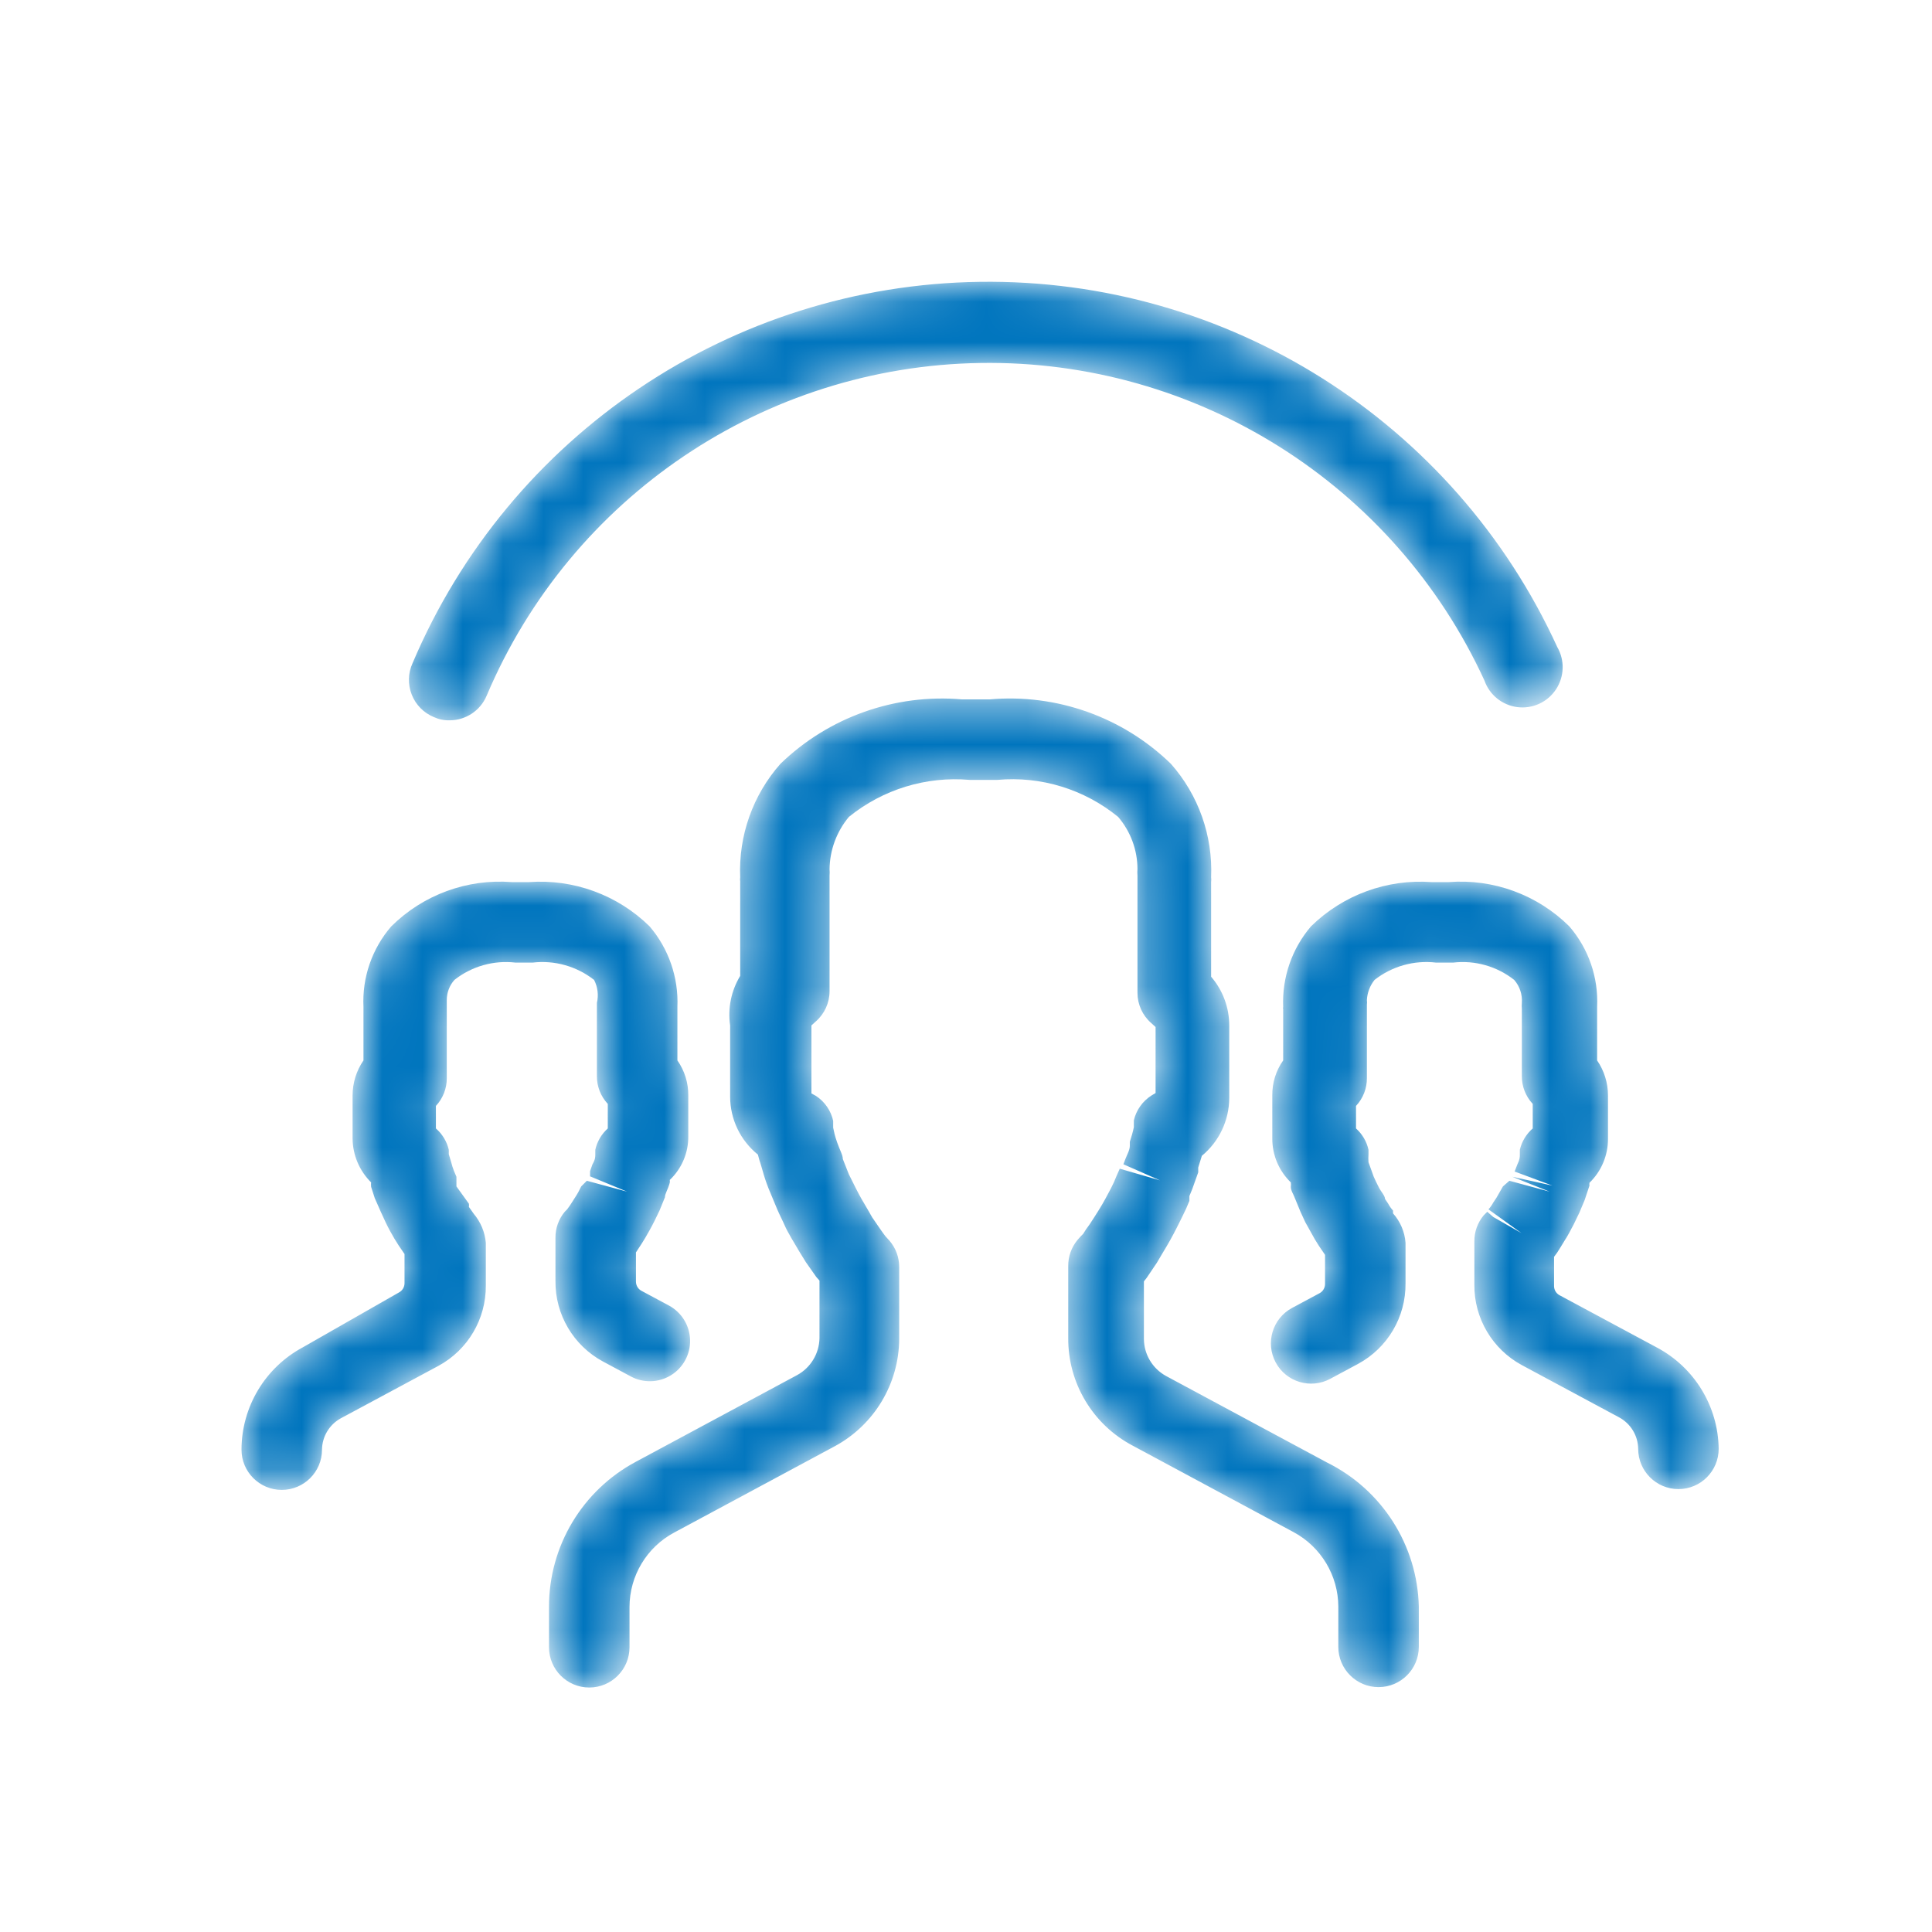 <svg width="48" height="48" viewBox="0 0 48 48" fill="none" xmlns="http://www.w3.org/2000/svg">
<mask id="mask0_7797_3266" style="mask-type:alpha" maskUnits="userSpaceOnUse" x="6" y="7" width="37" height="35">
<path d="M32.97 36.336L28.97 34.186C28.634 34.002 28.423 33.65 28.42 33.266V31.836L28.49 31.746L28.74 31.376L28.9 31.106C29.01 30.926 29.13 30.716 29.25 30.476C29.37 30.236 29.38 30.216 29.47 30.026L29.55 29.836V29.716L29.62 29.546C29.667 29.419 29.717 29.279 29.77 29.126V29.006L29.86 28.716C30.29 28.361 30.539 27.834 30.54 27.276V25.476C30.54 25.032 30.38 24.602 30.09 24.266V21.906C30.095 21.87 30.095 21.833 30.09 21.796C30.134 20.762 29.776 19.751 29.09 18.976C27.894 17.814 26.251 17.23 24.59 17.376H23.9C22.236 17.232 20.591 17.815 19.39 18.976C18.704 19.751 18.346 20.762 18.39 21.796C18.385 21.829 18.385 21.863 18.39 21.896V24.246C18.166 24.614 18.078 25.05 18.14 25.476V27.246C18.14 27.806 18.394 28.335 18.83 28.686C18.849 28.767 18.873 28.847 18.9 28.926L18.95 29.096C18.989 29.239 19.036 29.379 19.09 29.516L19.31 30.046C19.37 30.186 19.44 30.316 19.5 30.456C19.56 30.596 19.74 30.896 19.86 31.096L20.02 31.356L20.28 31.726L20.36 31.816V33.246C20.352 33.631 20.139 33.983 19.8 34.166L15.8 36.316C14.467 37.027 13.636 38.416 13.64 39.926V40.926C13.64 41.478 14.088 41.926 14.64 41.926C15.192 41.926 15.64 41.478 15.64 40.926V39.926C15.641 39.152 16.067 38.441 16.75 38.076L20.75 35.926C21.724 35.395 22.334 34.376 22.34 33.266V31.476C22.34 31.238 22.255 31.007 22.1 30.826L22 30.716L21.94 30.636L21.89 30.566L21.67 30.246L21.55 30.036C21.46 29.886 21.36 29.716 21.27 29.536L21.09 29.176L20.94 28.796C20.94 28.696 20.87 28.586 20.8 28.386C20.73 28.186 20.73 28.146 20.7 28.016V27.846C20.643 27.591 20.489 27.369 20.27 27.226L20.16 27.166V25.476L20.27 25.376C20.486 25.187 20.61 24.913 20.61 24.626V21.756C20.615 21.703 20.615 21.649 20.61 21.596C20.616 21.121 20.785 20.662 21.09 20.296C21.933 19.612 23.009 19.282 24.09 19.376H24.78C25.862 19.278 26.939 19.609 27.78 20.296C28.088 20.656 28.258 21.113 28.26 21.586C28.255 21.643 28.255 21.7 28.26 21.756V24.666C28.26 24.953 28.384 25.227 28.6 25.416L28.71 25.516V27.156L28.61 27.216C28.387 27.357 28.229 27.58 28.17 27.836V28.006C28.144 28.128 28.11 28.248 28.07 28.366V28.466C28.07 28.576 28 28.686 27.96 28.796L27.91 28.926L28.82 29.326L27.82 29.036L27.74 29.216C27.699 29.322 27.653 29.426 27.6 29.526C27.5 29.716 27.41 29.886 27.31 30.046L27.19 30.236C27.11 30.366 27.04 30.466 26.98 30.546L26.91 30.656L26.86 30.706L26.77 30.806C26.619 30.989 26.537 31.219 26.54 31.456V33.236C26.53 34.358 27.147 35.392 28.14 35.916L32.14 38.066C32.821 38.433 33.247 39.143 33.25 39.916V40.916C33.25 41.468 33.698 41.916 34.25 41.916C34.802 41.916 35.25 41.468 35.25 40.916V39.916C35.215 38.392 34.337 37.013 32.97 36.336ZM41.16 33.476L38.74 32.176C38.661 32.131 38.612 32.047 38.61 31.956V31.226C38.665 31.156 38.715 31.083 38.76 31.006L38.87 30.826C38.95 30.706 39.02 30.566 39.1 30.416L39.24 30.126L39.37 29.816L39.49 29.456C39.486 29.433 39.486 29.409 39.49 29.386C39.785 29.101 39.951 28.707 39.95 28.296V27.216C39.95 26.906 39.856 26.602 39.68 26.346V25.016C39.715 24.286 39.468 23.57 38.99 23.016C38.198 22.23 37.102 21.828 35.99 21.916H35.57C34.458 21.834 33.365 22.235 32.57 23.016C32.096 23.572 31.85 24.286 31.88 25.016C31.875 25.036 31.875 25.056 31.88 25.076V26.346C31.7 26.6 31.606 26.905 31.61 27.216V28.286C31.608 28.697 31.774 29.091 32.07 29.376C32.075 29.413 32.075 29.45 32.07 29.486C32.07 29.586 32.14 29.676 32.17 29.766L32.31 30.106L32.43 30.366L32.67 30.796L32.77 30.956L32.92 31.176V31.906C32.918 31.997 32.869 32.081 32.79 32.126L32.1 32.496C31.614 32.758 31.433 33.365 31.695 33.851C31.957 34.337 32.564 34.519 33.05 34.256L33.74 33.886C34.474 33.49 34.928 32.72 34.92 31.886V30.876C34.9 30.605 34.791 30.349 34.61 30.146V30.076C34.563 30.025 34.523 29.968 34.49 29.906L34.41 29.786C34.41 29.706 34.31 29.606 34.26 29.506L34.19 29.366L34.13 29.236L34.08 29.096L34 28.876C33.995 28.81 33.995 28.743 34 28.676V28.566C33.955 28.361 33.846 28.176 33.69 28.036V27.476C33.865 27.289 33.962 27.042 33.96 26.786V24.966C33.965 24.926 33.965 24.886 33.96 24.846C33.969 24.664 34.036 24.489 34.15 24.346C34.583 24.006 35.133 23.851 35.68 23.916H36.1C36.644 23.852 37.191 24.007 37.62 24.346C37.757 24.503 37.825 24.708 37.81 24.916C37.805 24.966 37.805 25.016 37.81 25.066V26.736C37.808 26.992 37.905 27.239 38.08 27.426V28.036C37.92 28.175 37.808 28.36 37.76 28.566V28.676C37.76 28.746 37.76 28.806 37.7 28.926L37.63 29.106L38.57 29.456L37.57 29.236L38.5 29.606L37.5 29.336L37.34 29.476L37.18 29.756L37.1 29.876C37.067 29.938 37.027 29.995 36.98 30.046L37.8 30.636L37.1 30.236L36.95 30.106L36.86 30.196C36.709 30.379 36.627 30.609 36.63 30.846V31.916C36.622 32.75 37.077 33.52 37.81 33.916L40.23 35.216C40.516 35.372 40.696 35.67 40.7 35.996C40.7 36.548 41.148 36.996 41.7 36.996C42.252 36.996 42.7 36.548 42.7 35.996C42.687 34.938 42.096 33.971 41.16 33.476ZM14.83 24.916C14.83 24.916 14.83 25.016 14.83 25.066V26.736C14.828 26.992 14.925 27.239 15.1 27.426V28.036C14.944 28.176 14.835 28.361 14.79 28.566V28.676C14.79 28.746 14.79 28.806 14.72 28.926L14.66 29.096V29.226L15.58 29.606L14.58 29.336L14.44 29.476C14.393 29.576 14.343 29.666 14.29 29.746L14.22 29.856C14.18 29.922 14.137 29.985 14.09 30.046L14.03 30.106C13.879 30.289 13.797 30.519 13.8 30.756V31.826C13.792 32.66 14.246 33.43 14.98 33.826L15.67 34.196C15.984 34.366 16.365 34.355 16.67 34.168C16.974 33.98 17.155 33.645 17.145 33.288C17.134 32.93 16.934 32.606 16.62 32.436L15.93 32.066C15.851 32.021 15.802 31.937 15.8 31.846V31.116L15.95 30.886L16.03 30.756C16.1 30.636 16.18 30.496 16.26 30.336L16.39 30.066L16.52 29.746C16.52 29.656 16.59 29.566 16.64 29.386C16.644 29.363 16.644 29.339 16.64 29.316C16.939 29.033 17.106 28.638 17.1 28.226V27.216C17.103 26.905 17.009 26.601 16.83 26.346V25.086C16.83 25.086 16.83 25.036 16.83 25.016C16.86 24.286 16.614 23.572 16.14 23.016C15.345 22.235 14.252 21.834 13.14 21.916H12.72C11.607 21.828 10.512 22.23 9.72 23.016C9.242 23.57 8.995 24.286 9.03 25.016V26.346C8.854 26.602 8.76 26.906 8.76 27.216V28.286C8.763 28.696 8.929 29.088 9.22 29.376C9.216 29.413 9.216 29.45 9.22 29.486L9.31 29.766L9.46 30.106L9.58 30.366C9.65 30.516 9.73 30.656 9.8 30.776L9.9 30.936L10.05 31.156V31.886C10.048 31.977 9.999 32.061 9.92 32.106L7.52 33.476C6.585 33.979 6.002 34.955 6 36.016C6 36.569 6.448 37.016 7 37.016C7.552 37.016 8 36.569 8 36.016C8.004 35.69 8.184 35.392 8.47 35.236L10.89 33.936C11.623 33.54 12.078 32.77 12.07 31.936V30.876C12.047 30.611 11.942 30.36 11.77 30.156L11.65 29.986C11.654 29.96 11.654 29.933 11.65 29.906L11.34 29.476V29.366V29.236L11.28 29.096C11.252 29.024 11.229 28.951 11.21 28.876L11.15 28.676V28.566C11.102 28.36 10.99 28.175 10.83 28.036V27.476C11.005 27.289 11.102 27.042 11.1 26.786V24.846C11.1 24.662 11.167 24.484 11.29 24.346C11.719 24.007 12.266 23.852 12.81 23.916H13.23C13.777 23.851 14.327 24.006 14.76 24.346C14.85 24.522 14.875 24.724 14.83 24.916ZM10.78 17.816C10.902 17.872 11.036 17.9 11.17 17.896C11.571 17.896 11.934 17.656 12.09 17.286C14.182 12.343 18.994 9.1 24.361 9.018C29.728 8.936 34.638 12.029 36.88 16.906C37.005 17.265 37.323 17.521 37.699 17.568C38.076 17.616 38.447 17.446 38.657 17.129C38.867 16.813 38.88 16.405 38.69 16.076C36.128 10.475 30.499 6.915 24.34 7.002C18.18 7.088 12.654 10.805 10.25 16.476C10.137 16.724 10.13 17.006 10.23 17.259C10.33 17.512 10.528 17.713 10.78 17.816Z" fill="white"/>
</mask>
<g mask="url(#mask0_7797_3266)">
<path d="M32.97 36.336L28.97 34.186C28.634 34.002 28.423 33.65 28.42 33.266V31.836L28.49 31.746L28.74 31.376L28.9 31.106C29.01 30.926 29.13 30.716 29.25 30.476C29.37 30.236 29.38 30.216 29.47 30.026L29.55 29.836V29.716L29.62 29.546C29.667 29.419 29.717 29.279 29.77 29.126V29.006L29.86 28.716C30.29 28.361 30.539 27.834 30.54 27.276V25.476C30.54 25.032 30.38 24.602 30.09 24.266V21.906C30.095 21.87 30.095 21.833 30.09 21.796C30.134 20.762 29.776 19.751 29.09 18.976C27.894 17.814 26.251 17.23 24.59 17.376H23.9C22.236 17.232 20.591 17.815 19.39 18.976C18.704 19.751 18.346 20.762 18.39 21.796C18.385 21.829 18.385 21.863 18.39 21.896V24.246C18.166 24.614 18.078 25.05 18.14 25.476V27.246C18.14 27.806 18.394 28.335 18.83 28.686C18.849 28.767 18.873 28.847 18.9 28.926L18.95 29.096C18.989 29.239 19.036 29.379 19.09 29.516L19.31 30.046C19.37 30.186 19.44 30.316 19.5 30.456C19.56 30.596 19.74 30.896 19.86 31.096L20.02 31.356L20.28 31.726L20.36 31.816V33.246C20.352 33.631 20.139 33.983 19.8 34.166L15.8 36.316C14.467 37.027 13.636 38.416 13.64 39.926V40.926C13.64 41.478 14.088 41.926 14.64 41.926C15.192 41.926 15.64 41.478 15.64 40.926V39.926C15.641 39.152 16.067 38.441 16.75 38.076L20.75 35.926C21.724 35.395 22.334 34.376 22.34 33.266V31.476C22.34 31.238 22.255 31.007 22.1 30.826L22 30.716L21.94 30.636L21.89 30.566L21.67 30.246L21.55 30.036C21.46 29.886 21.36 29.716 21.27 29.536L21.09 29.176L20.94 28.796C20.94 28.696 20.87 28.586 20.8 28.386C20.73 28.186 20.73 28.146 20.7 28.016V27.846C20.643 27.591 20.489 27.369 20.27 27.226L20.16 27.166V25.476L20.27 25.376C20.486 25.187 20.61 24.913 20.61 24.626V21.756C20.615 21.703 20.615 21.649 20.61 21.596C20.616 21.121 20.785 20.662 21.09 20.296C21.933 19.612 23.009 19.282 24.09 19.376H24.78C25.862 19.278 26.939 19.609 27.78 20.296C28.088 20.656 28.258 21.113 28.26 21.586C28.255 21.643 28.255 21.7 28.26 21.756V24.666C28.26 24.953 28.384 25.227 28.6 25.416L28.71 25.516V27.156L28.61 27.216C28.387 27.357 28.229 27.58 28.17 27.836V28.006C28.144 28.128 28.11 28.248 28.07 28.366V28.466C28.07 28.576 28 28.686 27.96 28.796L27.91 28.926L28.82 29.326L27.82 29.036L27.74 29.216C27.699 29.322 27.653 29.426 27.6 29.526C27.5 29.716 27.41 29.886 27.31 30.046L27.19 30.236C27.11 30.366 27.04 30.466 26.98 30.546L26.91 30.656L26.86 30.706L26.77 30.806C26.619 30.989 26.537 31.219 26.54 31.456V33.236C26.53 34.358 27.147 35.392 28.14 35.916L32.14 38.066C32.821 38.433 33.247 39.143 33.25 39.916V40.916C33.25 41.468 33.698 41.916 34.25 41.916C34.802 41.916 35.25 41.468 35.25 40.916V39.916C35.215 38.392 34.337 37.013 32.97 36.336ZM41.16 33.476L38.74 32.176C38.661 32.131 38.612 32.047 38.61 31.956V31.226C38.665 31.156 38.715 31.083 38.76 31.006L38.87 30.826C38.95 30.706 39.02 30.566 39.1 30.416L39.24 30.126L39.37 29.816L39.49 29.456C39.486 29.433 39.486 29.409 39.49 29.386C39.785 29.101 39.951 28.707 39.95 28.296V27.216C39.95 26.906 39.856 26.602 39.68 26.346V25.016C39.715 24.286 39.468 23.57 38.99 23.016C38.198 22.23 37.102 21.828 35.99 21.916H35.57C34.458 21.834 33.365 22.235 32.57 23.016C32.096 23.572 31.85 24.286 31.88 25.016C31.875 25.036 31.875 25.056 31.88 25.076V26.346C31.7 26.6 31.606 26.905 31.61 27.216V28.286C31.608 28.697 31.774 29.091 32.07 29.376C32.075 29.413 32.075 29.45 32.07 29.486C32.07 29.586 32.14 29.676 32.17 29.766L32.31 30.106L32.43 30.366L32.67 30.796L32.77 30.956L32.92 31.176V31.906C32.918 31.997 32.869 32.081 32.79 32.126L32.1 32.496C31.614 32.758 31.433 33.365 31.695 33.851C31.957 34.337 32.564 34.519 33.05 34.256L33.74 33.886C34.474 33.49 34.928 32.72 34.92 31.886V30.876C34.9 30.605 34.791 30.349 34.61 30.146V30.076C34.563 30.025 34.523 29.968 34.49 29.906L34.41 29.786C34.41 29.706 34.31 29.606 34.26 29.506L34.19 29.366L34.13 29.236L34.08 29.096L34 28.876C33.995 28.81 33.995 28.743 34 28.676V28.566C33.955 28.361 33.846 28.176 33.69 28.036V27.476C33.865 27.289 33.962 27.042 33.96 26.786V24.966C33.965 24.926 33.965 24.886 33.96 24.846C33.969 24.664 34.036 24.489 34.15 24.346C34.583 24.006 35.133 23.851 35.68 23.916H36.1C36.644 23.852 37.191 24.007 37.62 24.346C37.757 24.503 37.825 24.708 37.81 24.916C37.805 24.966 37.805 25.016 37.81 25.066V26.736C37.808 26.992 37.905 27.239 38.08 27.426V28.036C37.92 28.175 37.808 28.36 37.76 28.566V28.676C37.76 28.746 37.76 28.806 37.7 28.926L37.63 29.106L38.57 29.456L37.57 29.236L38.5 29.606L37.5 29.336L37.34 29.476L37.18 29.756L37.1 29.876C37.067 29.938 37.027 29.995 36.98 30.046L37.8 30.636L37.1 30.236L36.95 30.106L36.86 30.196C36.709 30.379 36.627 30.609 36.63 30.846V31.916C36.622 32.75 37.077 33.52 37.81 33.916L40.23 35.216C40.516 35.372 40.696 35.67 40.7 35.996C40.7 36.548 41.148 36.996 41.7 36.996C42.252 36.996 42.7 36.548 42.7 35.996C42.687 34.938 42.096 33.971 41.16 33.476ZM14.83 24.916C14.83 24.916 14.83 25.016 14.83 25.066V26.736C14.828 26.992 14.925 27.239 15.1 27.426V28.036C14.944 28.176 14.835 28.361 14.79 28.566V28.676C14.79 28.746 14.79 28.806 14.72 28.926L14.66 29.096V29.226L15.58 29.606L14.58 29.336L14.44 29.476C14.393 29.576 14.343 29.666 14.29 29.746L14.22 29.856C14.18 29.922 14.137 29.985 14.09 30.046L14.03 30.106C13.879 30.289 13.797 30.519 13.8 30.756V31.826C13.792 32.66 14.246 33.43 14.98 33.826L15.67 34.196C15.984 34.366 16.365 34.355 16.67 34.168C16.974 33.98 17.155 33.645 17.145 33.288C17.134 32.93 16.934 32.606 16.62 32.436L15.93 32.066C15.851 32.021 15.802 31.937 15.8 31.846V31.116L15.95 30.886L16.03 30.756C16.1 30.636 16.18 30.496 16.26 30.336L16.39 30.066L16.52 29.746C16.52 29.656 16.59 29.566 16.64 29.386C16.644 29.363 16.644 29.339 16.64 29.316C16.939 29.033 17.106 28.638 17.1 28.226V27.216C17.103 26.905 17.009 26.601 16.83 26.346V25.086C16.83 25.086 16.83 25.036 16.83 25.016C16.86 24.286 16.614 23.572 16.14 23.016C15.345 22.235 14.252 21.834 13.14 21.916H12.72C11.607 21.828 10.512 22.23 9.72 23.016C9.242 23.57 8.995 24.286 9.03 25.016V26.346C8.854 26.602 8.76 26.906 8.76 27.216V28.286C8.763 28.696 8.929 29.088 9.22 29.376C9.216 29.413 9.216 29.45 9.22 29.486L9.31 29.766L9.46 30.106L9.58 30.366C9.65 30.516 9.73 30.656 9.8 30.776L9.9 30.936L10.05 31.156V31.886C10.048 31.977 9.999 32.061 9.92 32.106L7.52 33.476C6.585 33.979 6.002 34.955 6 36.016C6 36.569 6.448 37.016 7 37.016C7.552 37.016 8 36.569 8 36.016C8.004 35.69 8.184 35.392 8.47 35.236L10.89 33.936C11.623 33.54 12.078 32.77 12.07 31.936V30.876C12.047 30.611 11.942 30.36 11.77 30.156L11.65 29.986C11.654 29.96 11.654 29.933 11.65 29.906L11.34 29.476V29.366V29.236L11.28 29.096C11.252 29.024 11.229 28.951 11.21 28.876L11.15 28.676V28.566C11.102 28.36 10.99 28.175 10.83 28.036V27.476C11.005 27.289 11.102 27.042 11.1 26.786V24.846C11.1 24.662 11.167 24.484 11.29 24.346C11.719 24.007 12.266 23.852 12.81 23.916H13.23C13.777 23.851 14.327 24.006 14.76 24.346C14.85 24.522 14.875 24.724 14.83 24.916ZM10.78 17.816C10.902 17.872 11.036 17.9 11.17 17.896C11.571 17.896 11.934 17.656 12.09 17.286C14.182 12.343 18.994 9.1 24.361 9.018C29.728 8.936 34.638 12.029 36.88 16.906C37.005 17.265 37.323 17.521 37.699 17.568C38.076 17.616 38.447 17.446 38.657 17.129C38.867 16.813 38.88 16.405 38.69 16.076C36.128 10.475 30.499 6.915 24.34 7.002C18.18 7.088 12.654 10.805 10.25 16.476C10.137 16.724 10.13 17.006 10.23 17.259C10.33 17.512 10.528 17.713 10.78 17.816Z" fill="#0075BE"/>
</g>
</svg>

